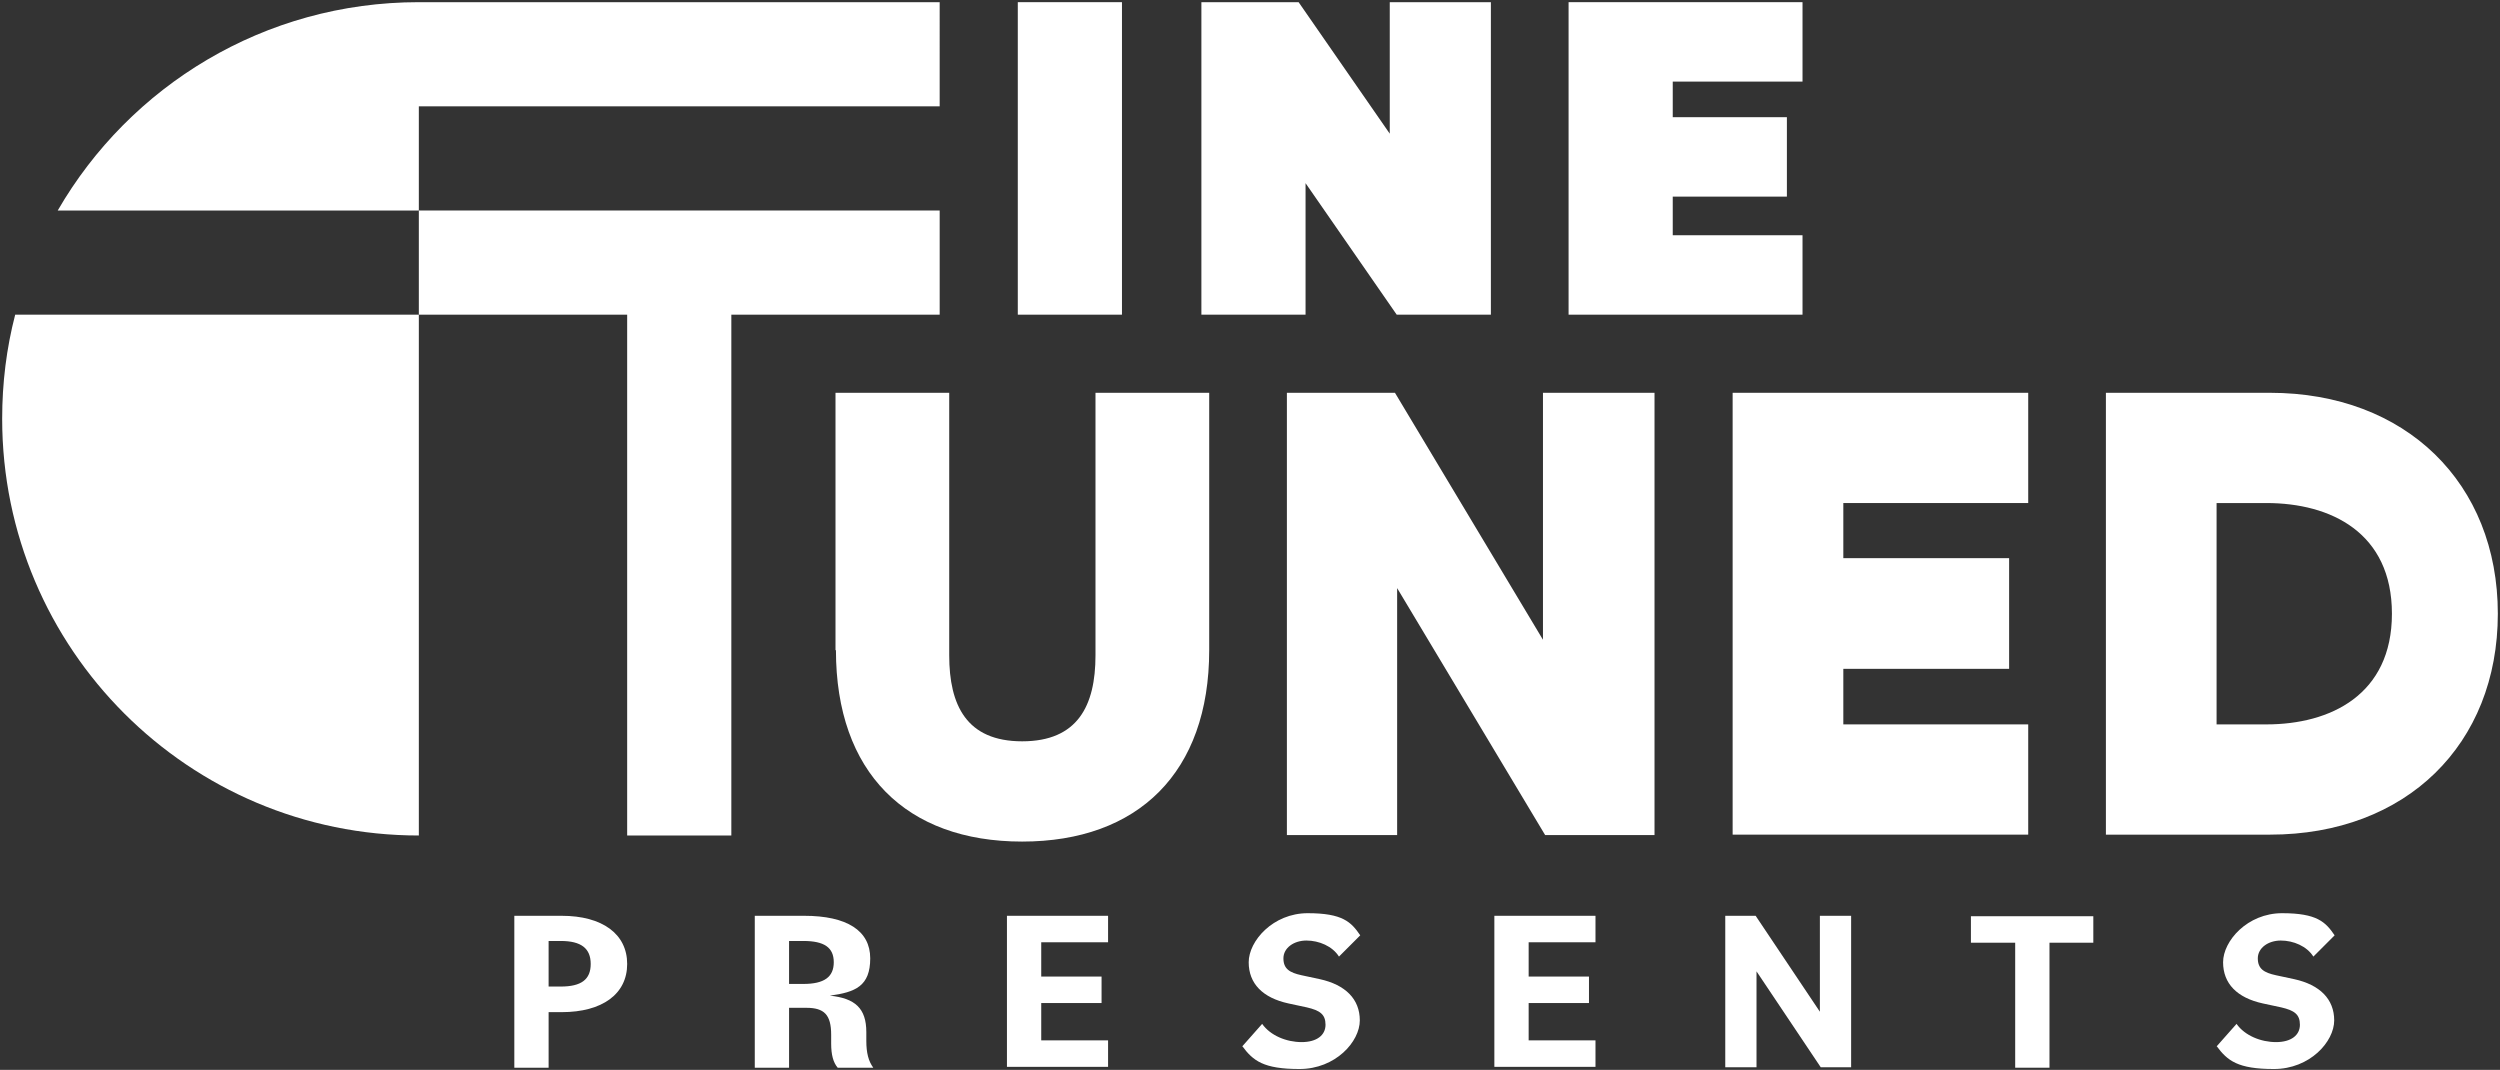 <?xml version="1.0" encoding="utf-8"?>
<svg xmlns="http://www.w3.org/2000/svg" version="1.1" viewBox="0 0 576 246.5">
  <rect x="0" y="0" width="576" height="246.5" fill="#333333" stroke="none"/>
  <defs>
    <style>
      .cls-1 {
        fill: #fff;
      }
    </style>
  </defs>
  
  <g>
    <g id="a">
      <g>
        <g>
          <polygon class="cls-1" points="96.5 48.5 96.5 72.5 144.5 72.5 144.5 192.5 168.5 192.5 168.5 72.5 216.5 72.5 216.5 48.5 96.5 48.5"/>
          <path class="cls-1" d="M.5,96.5c0,53,43,96,96,96v-120H3.5c-2,7.7-3,15.7-3,24h0Z"/>
          <path class="cls-1" d="M96.5.5C60.9.5,29.9,19.8,13.3,48.5h83.2v-24h120V.5S96.5.5,96.5.5Z"/>
        </g>
        <path class="cls-1" d="M192.5,149.8v-59.3h26.2v60.5c0,11.5,4,19.8,16.8,19.8s16.9-8.2,16.9-19.8v-60.5h26.2v59.3c0,28.2-16.4,44.1-43.1,44.1s-42.9-15.9-42.9-44.1h0Z"/>
        <path class="cls-1" d="M296.4,90.5h25l34.1,56.9v-56.9h25.7v101.9h-25.2l-34.1-56.9v56.9h-25.4s0-101.9,0-101.9Z"/>
        <path class="cls-1" d="M399.2,90.5h68.1v25.4h-42.6v12.7h38.2v25.5h-38.2v12.8h42.6v25.4h-68.1v-101.9h0Z"/>
        <path class="cls-1" d="M485.2,90.5h37.8c31.3,0,52.5,20.8,52.5,50.9s-21.1,50.9-52.5,50.9h-37.8s0-101.9,0-101.9ZM510.7,115.9v51h11.5c14.7,0,28.9-6.8,28.9-25.5s-14.1-25.5-28.9-25.5h-11.5Z"/>
        <rect class="cls-1" x="234.5" y=".5" width="24" height="72"/>
        <polygon class="cls-1" points="276.8 .5 299.2 .5 320.2 30.8 320.2 .5 343.5 .5 343.5 72.5 321.8 72.5 300.8 42.2 300.8 72.5 276.8 72.5 276.8 .5"/>
        <polygon class="cls-1" points="361.4 .5 415.3 .5 415.3 18.8 385.4 18.8 385.4 27 411.7 27 411.7 45.3 385.4 45.3 385.4 54.2 415.3 54.2 415.3 72.5 361.4 72.5 361.4 .5"/>
      </g>
      <path class="cls-1" d="M118.5,211h10.9c9.4,0,15.1,4.2,15.1,11.1s-5.7,11.1-15.1,11.1h-3v12.8h-7.9s0-34.9,0-34.9ZM126.4,216.8v10.5h2.8c4.7,0,6.9-1.6,6.9-5.2s-2.2-5.3-6.9-5.3h-2.8Z"/>
      <path class="cls-1" d="M173.9,211h11.4c9.8,0,15.2,3.4,15.2,9.8s-3.4,7.8-9.3,8.6h0c5.8.6,8.4,2.9,8.4,8.4v2c0,2.8.5,4.7,1.6,6.2h-8.2c-1-1.2-1.5-2.9-1.5-5.6v-2c0-4.6-1.6-6.2-5.7-6.2h-4v13.8h-7.9v-34.9ZM181.8,216.8v9.9h3.3c4.8,0,7-1.6,7-5s-2.2-4.9-7-4.9h-3.3Z"/>
      <path class="cls-1" d="M232,211h23.3v6.1h-15.4v7.9h13.9v6.1h-13.9v8.6h15.4v6.1h-23.3v-34.9h0Z"/>
      <path class="cls-1" d="M286.2,241.1l4.6-5.2c1.9,2.7,5.6,4.2,9.1,4.2s5.5-1.6,5.5-4-1.3-3.3-4.3-4l-4.2-.9c-6-1.3-9.2-4.6-9.2-9.5s5.6-11.3,13.6-11.3,10,2,12.1,5.1l-4.9,4.9c-1.5-2.4-4.6-3.7-7.5-3.7s-5.3,1.7-5.3,4.1,1.4,3.3,4.2,3.9l4.2.9c5.9,1.3,9.2,4.6,9.2,9.5s-5.6,11.2-13.9,11.2-10.7-1.9-13.2-5.3h0Z"/>
      <path class="cls-1" d="M344.3,211h23.3v6.1h-15.4v7.9h13.9v6.1h-13.9v8.6h15.4v6.1h-23.3v-34.9h0Z"/>
      <path class="cls-1" d="M397.5,211h7l14.8,22.1v-22.1h7.2v34.9h-7l-14.8-22.1v22.1h-7.2v-34.9Z"/>
      <path class="cls-1" d="M464.2,217.2h-10.1v-6.1h28.2v6.1h-10.1v28.8h-7.9v-28.8Z"/>
      <path class="cls-1" d="M510.7,241.1l4.6-5.2c1.9,2.7,5.6,4.2,9.1,4.2s5.5-1.6,5.5-4-1.3-3.3-4.3-4l-4.2-.9c-6-1.3-9.2-4.6-9.2-9.5s5.6-11.3,13.6-11.3,10,2,12.1,5.1l-4.9,4.9c-1.5-2.4-4.6-3.7-7.5-3.7s-5.3,1.7-5.3,4.1,1.4,3.3,4.2,3.9l4.2.9c5.9,1.3,9.2,4.6,9.2,9.5s-5.6,11.2-13.9,11.2-10.7-1.9-13.2-5.3h0Z"/>
    </g>
  </g>
</svg>